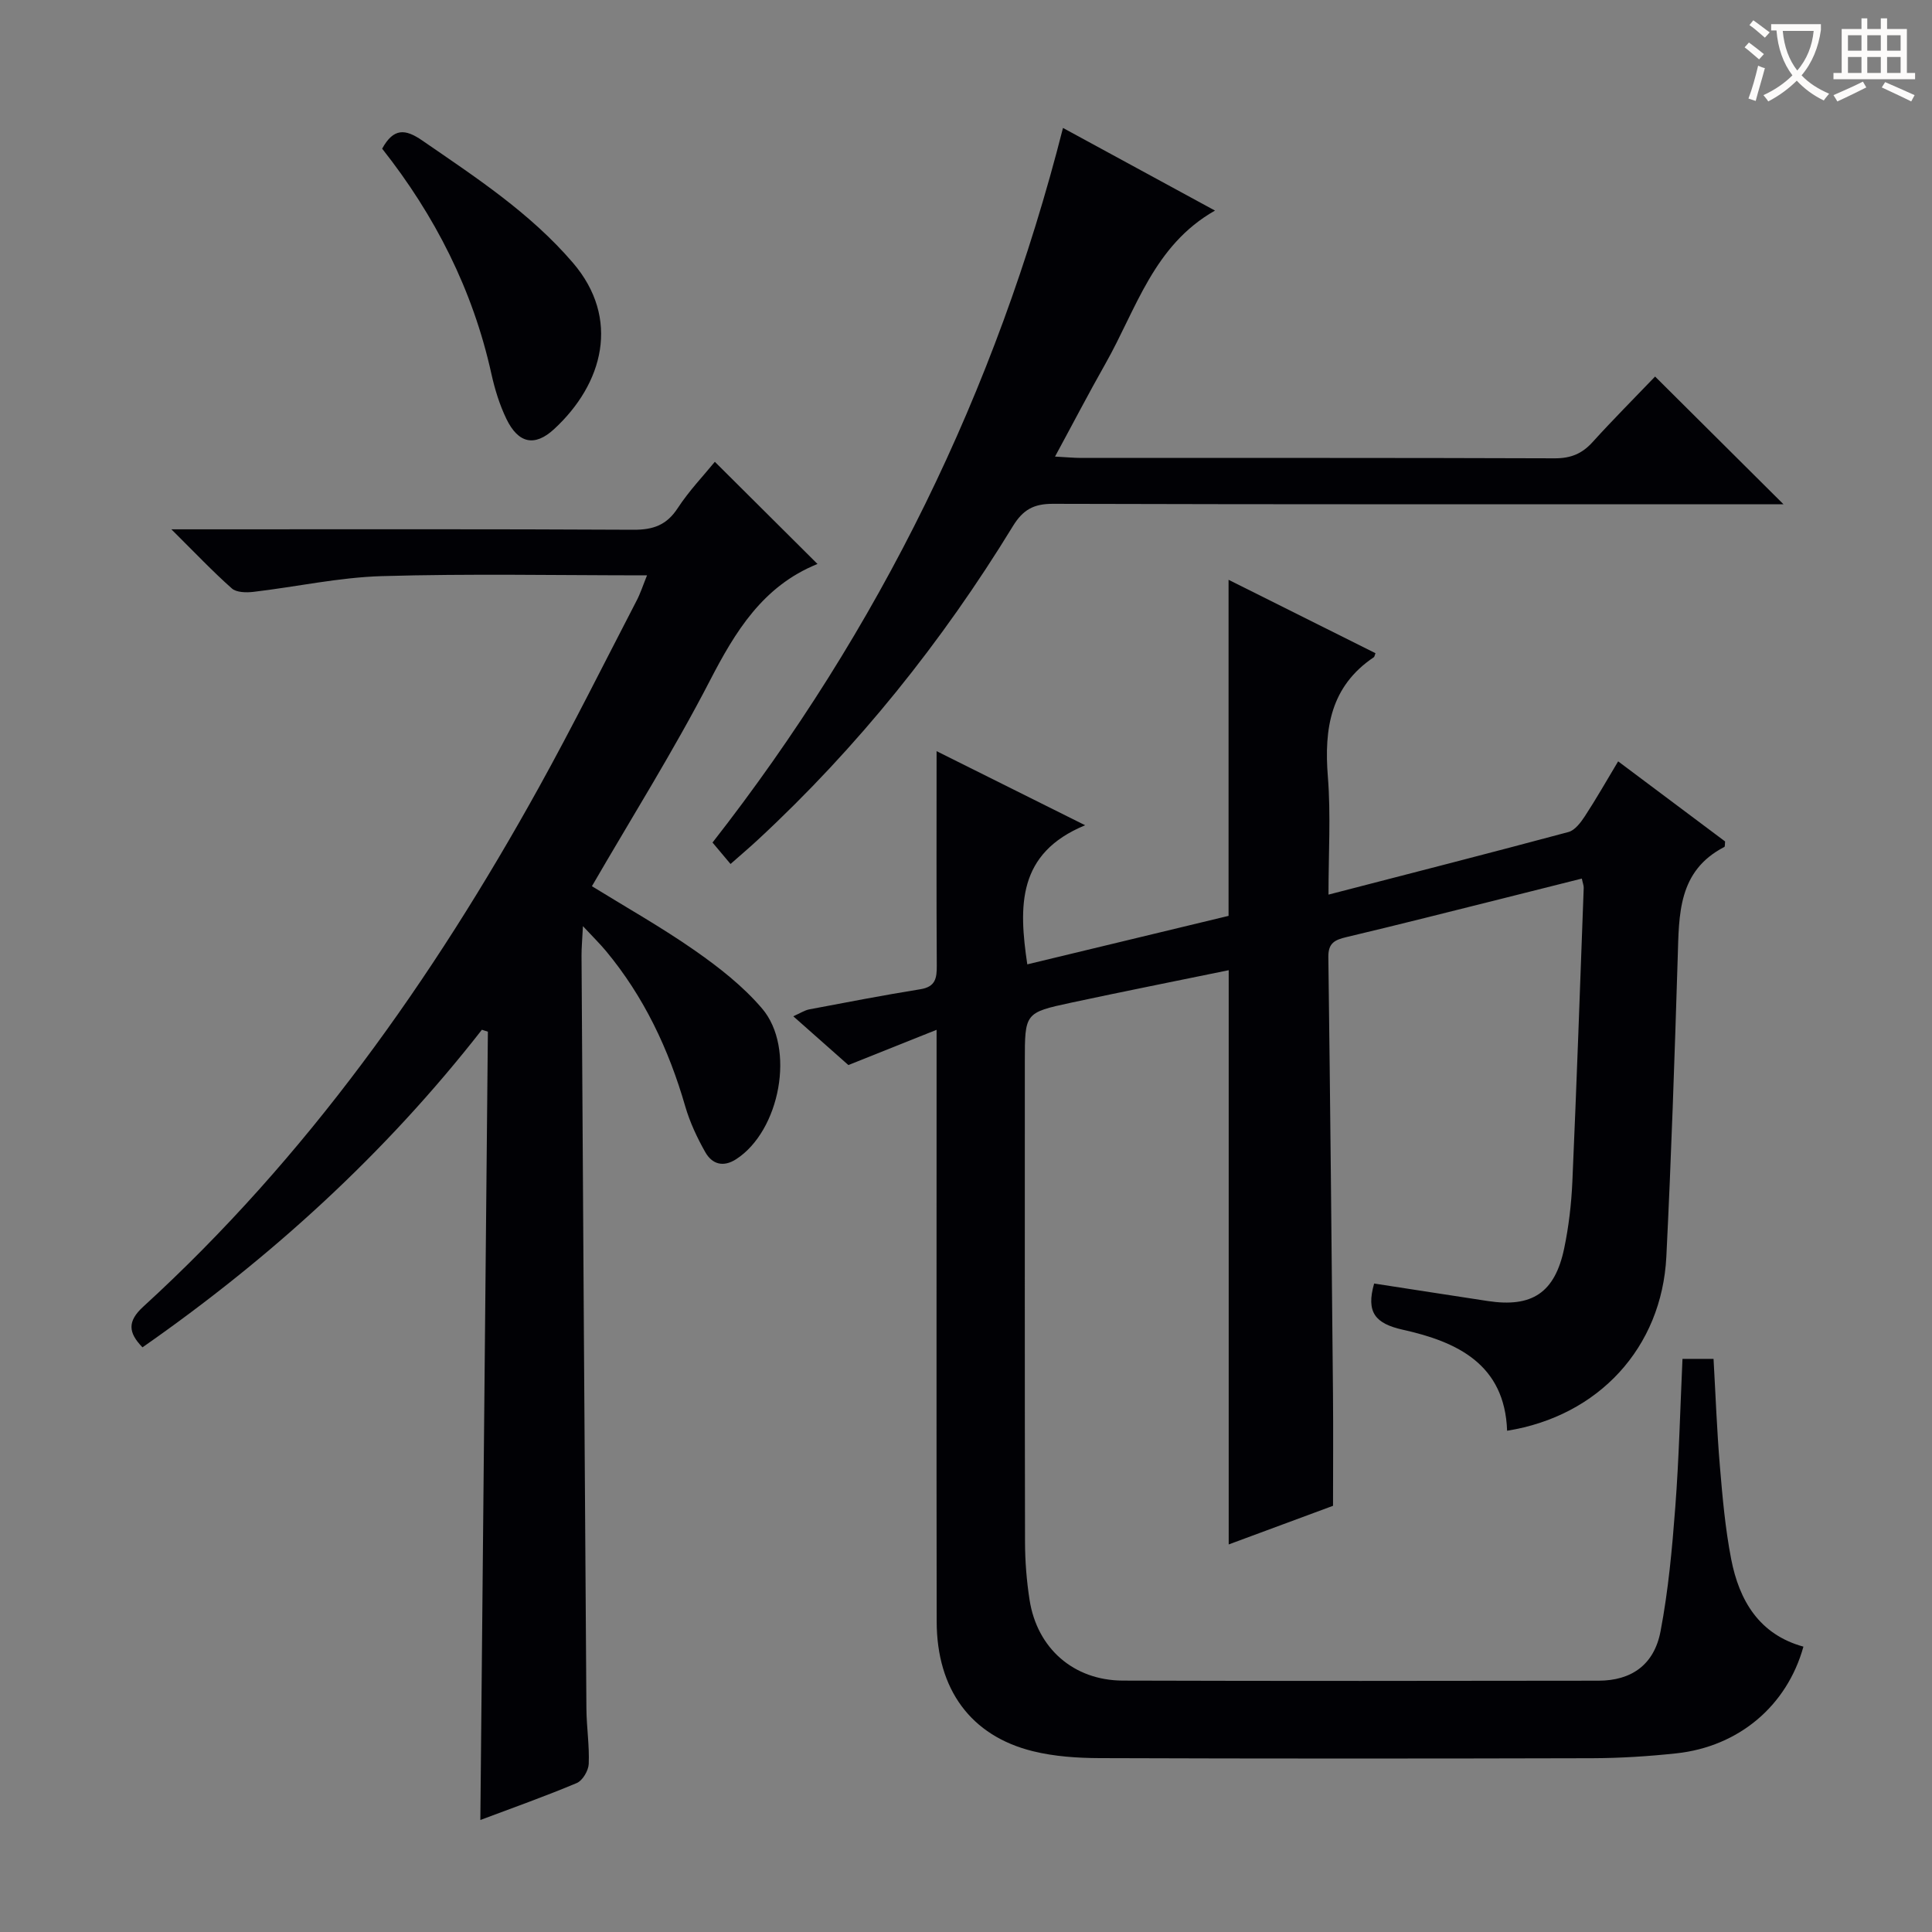 <svg enable-background="new 0 0 400 400" viewBox="0 0 400 400" xmlns="http://www.w3.org/2000/svg"><rect x="0" y="0" width="400" height="400" fill="#808080" stroke="none"/><g fill="#010105"><path d="m284.5 265.74c7.88 1.21 15.72 2.44 23.57 3.63 9.13 1.38 13.84-1.72 15.77-10.87.95-4.53 1.49-9.2 1.7-13.82.89-20.27 1.6-40.56 2.35-60.84.02-.48-.19-.97-.39-1.94-5.49 1.38-10.91 2.76-16.34 4.11-10.78 2.69-21.55 5.44-32.37 8-2.4.57-3.8 1.2-3.77 4.1.39 30.14.68 60.28.96 90.42.07 7.64.01 15.29.01 23.23-7.06 2.62-14.18 5.25-21.6 8 0-39.82 0-79.14 0-118.89-10.93 2.25-21.8 4.4-32.65 6.73-9.58 2.06-9.56 2.14-9.56 12.23 0 33.16-.03 66.32.04 99.48.01 3.98.33 7.99.94 11.92 1.56 10.05 9.13 16.69 19.32 16.72 32.83.1 65.66.07 98.48.02 6.81-.01 11.52-3.29 12.84-10.24 1.61-8.45 2.4-17.1 3.05-25.69.77-10.1 1.01-20.24 1.49-30.7h6.43c.42 7.35.69 14.78 1.31 22.17.54 6.45 1.11 12.94 2.34 19.28 1.67 8.61 5.82 15.62 14.96 18.13-3.41 12.28-13.41 20.7-26.3 22.09-5.78.62-11.61.99-17.42 1.01-33.99.09-67.99.1-101.98-.02-4.62-.02-9.36-.33-13.82-1.43-12.87-3.17-19.91-12.81-19.93-26.86-.06-38.49-.02-76.99-.02-115.48 0-1.96 0-3.91 0-7.02-6.44 2.58-12.06 4.83-18.26 7.3-3.22-2.85-7.06-6.25-11.41-10.1 1.44-.64 2.34-1.24 3.31-1.43 7.66-1.45 15.31-2.93 23.01-4.17 3.12-.5 3.41-2.28 3.39-4.9-.09-14.62-.04-29.24-.04-44.39 9.44 4.7 19.43 9.69 30.76 15.34-14.08 5.79-13.77 16.76-11.98 28.8 13.99-3.37 27.93-6.73 41.67-10.04 0-23.31 0-46.2 0-69.58 10.2 5.1 20.32 10.15 30.42 15.2-.2.52-.22.74-.33.82-8.98 6.03-10.33 14.76-9.53 24.75.63 7.9.13 15.89.13 24.41 16.98-4.4 33.36-8.58 49.68-12.96 1.34-.36 2.55-1.97 3.4-3.27 2.35-3.59 4.47-7.33 6.89-11.36 7.67 5.74 14.95 11.19 22.14 16.58-.06.55 0 1.06-.15 1.14-9.64 4.98-9.38 13.99-9.66 22.98-.64 20.62-1.33 41.24-2.35 61.84-.94 18.84-14.02 33.02-32.97 36.05-.48-13.83-10.42-18.44-21.62-20.92-5.67-1.28-7.62-3.58-5.91-9.56z"/><path d="m133.96 119.12c-18.65 0-36.78-.37-54.89.16-8.89.26-17.73 2.22-26.61 3.26-1.47.17-3.49.14-4.46-.71-3.95-3.5-7.58-7.34-12.52-12.24h6.68c29.67 0 59.33-.07 89 .09 4.07.02 6.86-.96 9.15-4.47 2.35-3.6 5.37-6.75 7.69-9.6 7.1 7.07 14.16 14.1 21.23 21.13.15-.14.05.02-.09.07-11.21 4.58-16.89 13.9-22.2 24.18-7.47 14.45-16.15 28.27-24.39 42.49 7.04 4.35 14.42 8.5 21.32 13.32 5 3.49 9.97 7.38 13.9 11.99 7.01 8.21 3.7 25.36-5.36 31.21-2.7 1.74-4.98 1.01-6.38-1.44-1.7-3-3.2-6.21-4.16-9.51-3.41-11.81-8.54-22.69-16.43-32.18-1.23-1.47-2.6-2.82-4.75-5.12-.14 2.88-.3 4.48-.29 6.08.32 51.98.64 103.95 1.01 155.93.03 3.82.64 7.64.48 11.44-.06 1.39-1.27 3.45-2.48 3.96-6.56 2.76-13.28 5.14-19.96 7.65.52-54.59 1.04-108.9 1.56-163.21-.41-.13-.83-.27-1.24-.4-20 25.64-43.72 47.23-70.27 65.75-2.96-3.04-3.16-5.38.15-8.41 33.8-30.89 59.88-67.72 81.94-107.55 7.01-12.66 13.47-25.63 20.13-38.47.84-1.56 1.38-3.28 2.24-5.4z"/><path d="m220.08 26.49c10.6 5.77 20.66 11.24 31.47 17.11-12.72 7.21-16.28 20.4-22.66 31.66-3.49 6.16-6.76 12.45-10.46 19.27 2.31.12 3.9.28 5.48.28 32.66.01 65.32-.04 97.98.08 3.29.01 5.63-.93 7.81-3.33 4.35-4.8 8.93-9.38 12.97-13.6 9.05 9 17.59 17.51 26.58 26.44-1.98 0-3.88 0-5.77 0-48.49 0-96.98.05-145.48-.09-3.99-.01-6.21 1.22-8.3 4.64-14.67 23.98-32.12 45.75-52.76 64.89-1.7 1.58-3.47 3.08-5.69 5.04-1.26-1.5-2.39-2.85-3.73-4.44 34.51-44.16 58.68-93.31 72.56-147.95z"/><path d="m79.12 30.78c2.38-4.32 4.79-4.1 8.26-1.72 11.09 7.64 22.34 14.97 31.24 25.35 9.89 11.54 6.29 25.05-3.92 34.45-4.01 3.69-7.39 2.94-9.84-2.1-1.43-2.95-2.42-6.18-3.13-9.39-3.83-17.34-11.66-32.73-22.61-46.59z"/></g><path d="m362.1 8.8c1.1.8 2.1 1.6 3.1 2.4l-1 1.1c-1.3-1.1-2.3-2-3-2.5zm1.9 4.8c.5.2.9.4 1.4.5-.6 2.3-1.3 4.5-1.9 6.8l-1.5-.5c.8-2.1 1.4-4.3 2-6.8zm-1-9.4c1.3.9 2.4 1.8 3.4 2.5l-1 1.1c-1.4-1.2-2.4-2.1-3.2-2.6zm3.7 2.2v-1.4h10.3v1.2c-.5 3.6-1.8 6.8-4 9.4 1.5 1.6 3.4 2.8 5.7 3.8-.3.4-.7.8-1.1 1.4-2.3-1.1-4.1-2.5-5.6-4.1-1.6 1.6-3.6 3.1-5.9 4.3-.3-.5-.7-.9-1-1.3 2.4-1.1 4.4-2.5 6-4.1-1.9-2.5-3-5.6-3.3-9.3h-1.1zm8.8 0h-6.4c.3 3.3 1.3 6 3 8.2 2-2.3 3.1-5.1 3.4-8.2z" fill="#fcfbfa"/><path d="m385.3 3.8h1.3v2.2h2.8v-2.2h1.3v2.2h4.1v9.1h1.7v1.3h-16.9v-1.3h1.7v-9.1h4.1v-2.2zm.4 13.1.7 1.2c-1.8.9-3.8 1.9-6 2.9-.2-.4-.5-.8-.8-1.3 2.3-1 4.3-1.9 6.1-2.8zm-3.1-6.4h2.8v-3.2h-2.8zm0 4.6h2.8v-3.3h-2.8zm4-4.6h2.8v-3.2h-2.8zm0 4.6h2.8v-3.3h-2.8zm3.7 1.9c2.1.9 4.1 1.8 6.1 2.7l-.7 1.3c-2.2-1.1-4.2-2-6.1-2.9zm3.2-9.7h-2.8v3.2h2.8zm-2.8 7.8h2.8v-3.3h-2.8z" fill="#fcfbfa"/></svg>